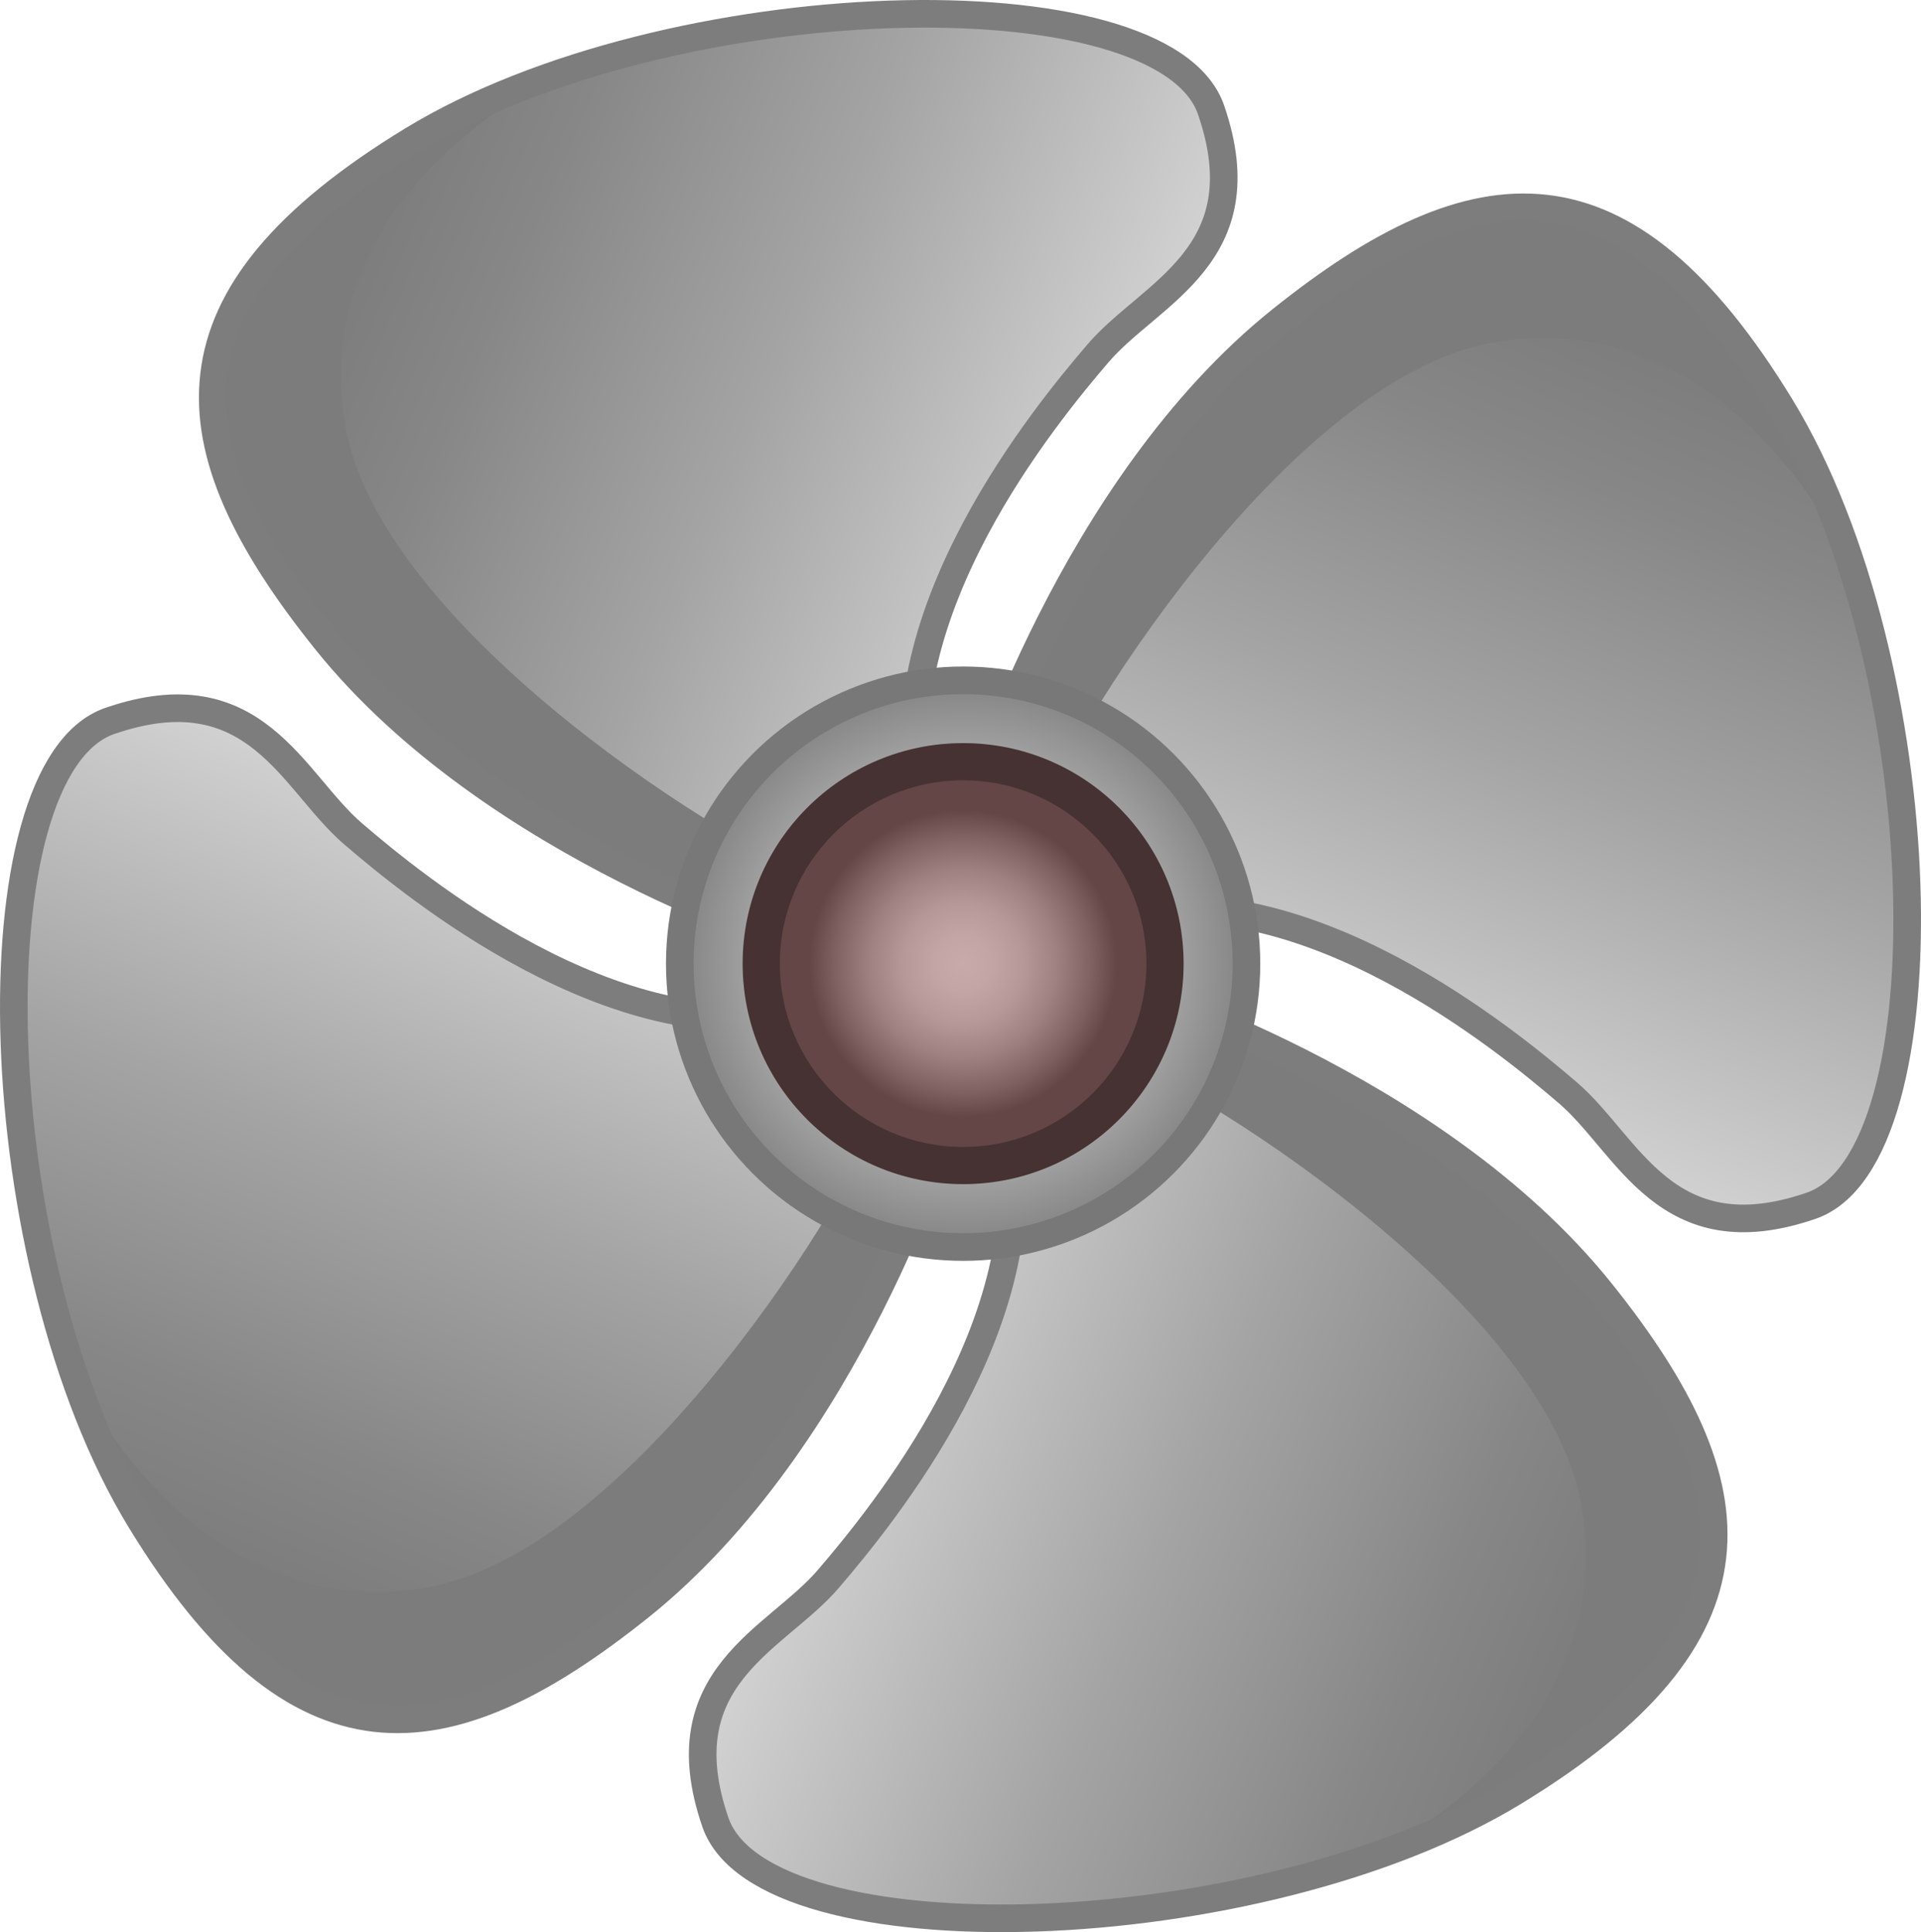 <?xml version="1.0" encoding="utf-8"?>
<!-- Generator: Adobe Illustrator 15.0.0, SVG Export Plug-In . SVG Version: 6.00 Build 0)  -->
<!DOCTYPE svg PUBLIC "-//W3C//DTD SVG 1.1 Tiny//EN" "http://www.w3.org/Graphics/SVG/1.1/DTD/svg11-tiny.dtd">
<svg version="1.1" baseProfile="tiny" id="_x30_1-03"
	 xmlns="http://www.w3.org/2000/svg" xmlns:xlink="http://www.w3.org/1999/xlink" x="0px" y="0px" width="69.57px"
	 height="69.964px" viewBox="0 0 69.57 69.964" xml:space="preserve">
<g>
	<g>
		<linearGradient id="SVGID_1_" gradientUnits="userSpaceOnUse" x1="49.882" y1="38.991" x2="62.089" y2="9.808">
			<stop  offset="0" style="stop-color:#D2D2D2"/>
			<stop  offset="0.401" style="stop-color:#A5A4A5"/>
			<stop  offset="0.719" style="stop-color:#888788"/>
			<stop  offset="0.9" style="stop-color:#7D7C7D"/>
		</linearGradient>
		<path fill="url(#SVGID_1_)" d="M35.396,28.88c0,0,3.413-11.222,11.008-17.298c7.077-5.661,12.423-6.133,18.084,3.145
			s6.133,27.205,1.101,28.935c-5.271,1.812-6.604-2.202-8.806-4.089s-9.436-7.862-16.197-6.447
			C40.585,33.126,38.856,28.094,35.396,28.88z"/>
		<path fill="#7D7C7D" d="M35.396,28.882c0,0,3.413-11.223,11.008-17.298c7.077-5.661,14.358-7.391,20.485,8.705
			c0,0-4.154-9.346-12.772-7.892c-7.456,1.258-15.576,14.33-16.645,17.63L35.396,28.882z"/>
	</g>
	<g>
		<linearGradient id="SVGID_2_" gradientUnits="userSpaceOnUse" x1="30.686" y1="50.328" x2="59.868" y2="62.535">
			<stop  offset="0" style="stop-color:#D2D2D2"/>
			<stop  offset="0.401" style="stop-color:#A5A4A5"/>
			<stop  offset="0.719" style="stop-color:#888788"/>
			<stop  offset="0.9" style="stop-color:#7D7C7D"/>
		</linearGradient>
		<path fill="url(#SVGID_2_)" d="M40.796,35.841c0,0,11.222,3.413,17.298,11.008c5.661,7.077,6.133,12.423-3.145,18.084
			s-27.205,6.133-28.935,1.101c-1.812-5.271,2.202-6.604,4.089-8.806s7.862-9.436,6.447-16.197
			C36.55,41.031,41.582,39.301,40.796,35.841z"/>
		<path fill="#7D7C7D" d="M40.794,35.842c0,0,11.223,3.413,17.298,11.008c5.661,7.077,7.391,14.358-8.705,20.485
			c0,0,9.346-4.154,7.892-12.772c-1.258-7.456-14.33-15.576-17.63-16.645L40.794,35.842z"/>
	</g>
	<g>
		<linearGradient id="SVGID_3_" gradientUnits="userSpaceOnUse" x1="19.665" y1="30.966" x2="7.34" y2="60.003">
			<stop  offset="0" style="stop-color:#D2D2D2"/>
			<stop  offset="0.401" style="stop-color:#A5A4A5"/>
			<stop  offset="0.719" style="stop-color:#888788"/>
			<stop  offset="0.9" style="stop-color:#7D7C7D"/>
		</linearGradient>
		<path fill="url(#SVGID_3_)" d="M34.146,41.004c0,0-3.413,11.222-11.008,17.298c-7.077,5.661-12.423,6.133-18.084-3.145
			s-6.133-27.205-1.101-28.935c5.271-1.812,6.604,2.202,8.806,4.089s9.436,7.862,16.197,6.447
			C28.957,36.758,30.687,41.791,34.146,41.004z"/>
		<path fill="#7D7C7D" d="M34.146,41.003c0,0-3.413,11.223-11.008,17.298c-7.077,5.661-14.358,7.391-20.485-8.705
			c0,0,4.154,9.346,12.772,7.892c7.456-1.258,15.576-14.33,16.645-17.63L34.146,41.003z"/>
	</g>
	<g>
		<linearGradient id="SVGID_4_" gradientUnits="userSpaceOnUse" x1="39.023" y1="19.631" x2="9.986" y2="7.306">
			<stop  offset="0" style="stop-color:#D2D2D2"/>
			<stop  offset="0.401" style="stop-color:#A5A4A5"/>
			<stop  offset="0.719" style="stop-color:#888788"/>
			<stop  offset="0.9" style="stop-color:#7D7C7D"/>
		</linearGradient>
		<path fill="url(#SVGID_4_)" d="M28.984,34.112c0,0-11.222-3.413-17.298-11.008C6.025,16.028,5.553,10.681,14.831,5.02
			s27.205-6.133,28.935-1.101c1.812,5.271-2.202,6.604-4.089,8.806s-7.862,9.436-6.447,16.197
			C33.23,28.923,28.198,30.652,28.984,34.112z"/>
		<path fill="#7D7C7D" d="M28.985,34.112c0,0-11.223-3.413-17.298-11.008C6.026,16.027,4.297,8.746,20.392,2.619
			c0,0-9.346,4.154-7.892,12.772c1.258,7.456,14.33,15.576,17.63,16.645L28.985,34.112z"/>
	</g>
	<g>
		<path fill="none" stroke="#7D7D7D" d="M35.396,28.88c0,0,3.413-11.222,11.008-17.298c7.077-5.661,12.423-6.133,18.084,3.145
			s6.133,27.205,1.101,28.935c-5.271,1.812-6.604-2.202-8.806-4.089s-9.436-7.862-16.197-6.447
			C40.585,33.126,38.856,28.094,35.396,28.88z"/>
		<path fill="none" stroke="#7D7D7D" d="M40.689,35.79c0,0,11.222,3.413,17.298,11.008c5.661,7.077,6.133,12.423-3.145,18.084
			s-27.205,6.133-28.935,1.101c-1.812-5.271,2.202-6.604,4.089-8.806s7.862-9.436,6.447-16.197
			C36.443,40.979,41.476,39.25,40.689,35.79z"/>
		<path fill="none" stroke="#7D7D7D" d="M34.174,40.886c0,0-3.413,11.222-11.008,17.298c-7.077,5.661-12.423,6.133-18.084-3.145
			s-6.133-27.205-1.101-28.935c5.271-1.812,6.604,2.202,8.806,4.089s9.436,7.862,16.197,6.447
			C28.985,36.64,30.714,41.672,34.174,40.886z"/>
		<path fill="none" stroke="#7D7D7D" d="M29.078,34.174c0,0-11.222-3.413-17.298-11.008C6.119,16.09,5.646,10.743,14.925,5.082
			S42.13-1.051,43.86,3.981c1.812,5.271-2.202,6.604-4.089,8.806s-7.862,9.436-6.447,16.197
			C33.324,28.985,28.292,30.714,29.078,34.174z"/>
	</g>
	<radialGradient id="SVGID_5_" cx="34.88" cy="34.896" r="10.87" gradientUnits="userSpaceOnUse">
		<stop  offset="0" style="stop-color:#D2D2D2"/>
		<stop  offset="0.19" style="stop-color:#CDCDCD"/>
		<stop  offset="0.427" style="stop-color:#BDBDBD"/>
		<stop  offset="0.691" style="stop-color:#A4A4A4"/>
		<stop  offset="0.971" style="stop-color:#818081"/>
		<stop  offset="1" style="stop-color:#7D7C7D"/>
	</radialGradient>
	<circle fill="url(#SVGID_5_)" stroke="#787878" cx="34.88" cy="34.896" r="10.261"/>
	<circle fill="#463232" cx="34.88" cy="34.894" r="7.985"/>
	<radialGradient id="SVGID_6_" cx="34.879" cy="34.895" r="5.566" gradientUnits="userSpaceOnUse">
		<stop  offset="0" style="stop-color:#C8AAAA"/>
		<stop  offset="0.183" style="stop-color:#C3A5A5"/>
		<stop  offset="0.391" style="stop-color:#B69898"/>
		<stop  offset="0.611" style="stop-color:#9F8181"/>
		<stop  offset="0.837" style="stop-color:#7F6161"/>
		<stop  offset="1" style="stop-color:#644646"/>
	</radialGradient>
	<circle fill="url(#SVGID_6_)" cx="34.88" cy="34.894" r="6.638"/>
</g>
</svg>
